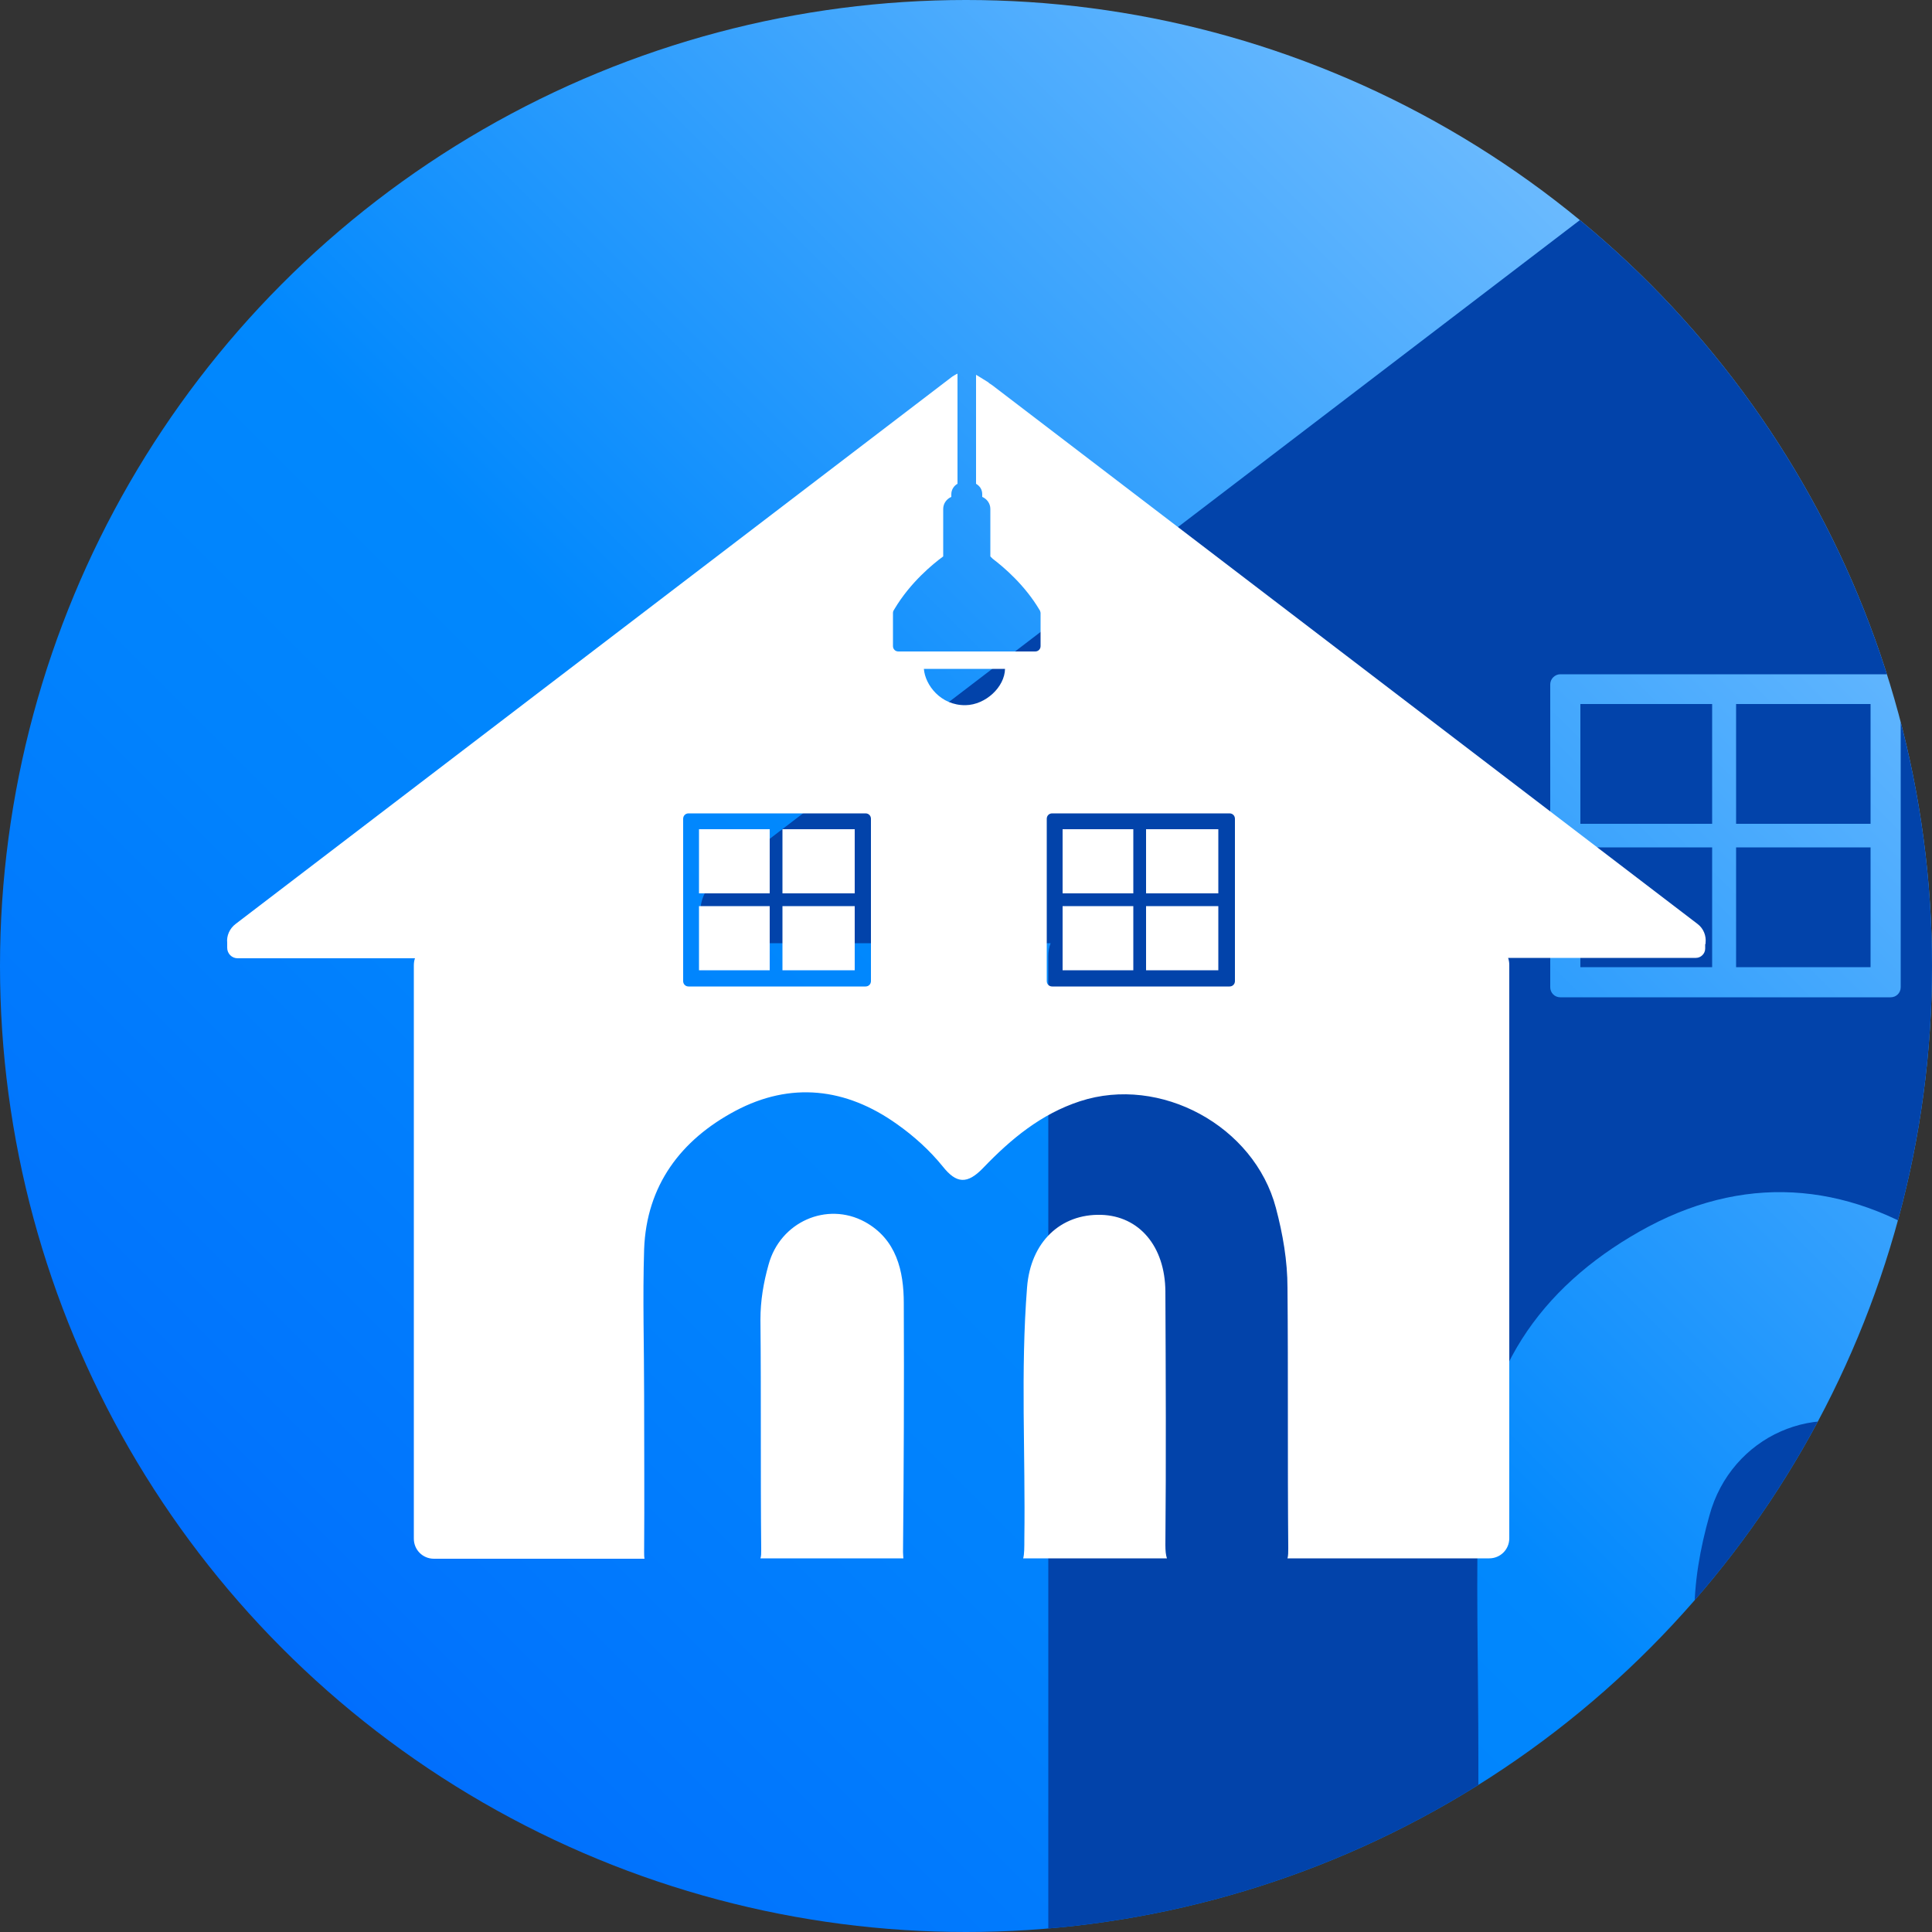 <?xml version="1.0" encoding="UTF-8"?>
<svg xmlns="http://www.w3.org/2000/svg" xmlns:xlink="http://www.w3.org/1999/xlink" viewBox="0 0 50 50">
  <rect x="0" y="0" width="50" height="50" fill="#333333" stroke="none"/>
  <defs>
    <style>
      .cls-1 {
        fill: url(#linear-gradient);
      }

      .cls-1, .cls-2, .cls-3, .cls-4 {
        stroke-width: 0px;
      }

      .cls-2 {
        fill: #0243aa;
      }

      .cls-5 {
        isolation: isolate;
      }

      .cls-6 {
        mix-blend-mode: soft-light;
      }

      .cls-3 {
        fill: none;
      }

      .cls-7 {
        clip-path: url(#clippath-1);
      }

      .cls-4 {
        fill: #fff;
      }

      .cls-8 {
        clip-path: url(#clippath);
      }
    </style>
    <clipPath id="clippath">
      <circle class="cls-3" cx="25" cy="25" r="25"/>
    </clipPath>
    <clipPath id="clippath-1">
      <rect class="cls-3" width="50" height="50"/>
    </clipPath>
    <linearGradient id="linear-gradient" x1="-.94" y1="50.48" x2="50.16" y2="-.62" gradientUnits="userSpaceOnUse">
      <stop offset="0" stop-color="#0158fd"/>
      <stop offset=".03" stop-color="#015cfd"/>
      <stop offset=".2" stop-color="#0174fd"/>
      <stop offset=".36" stop-color="#0182fd"/>
      <stop offset=".49" stop-color="#0188fd"/>
      <stop offset="1" stop-color="#97cffe"/>
    </linearGradient>
  </defs>
  <g class="cls-5">
    <g id="Layer_2" data-name="Layer 2">
      <g id="Layer_1-2" data-name="Layer 1">
        <g class="cls-8">
          <g class="cls-7">
            <rect class="cls-1" x="-.78" y="-.78" width="50.78" height="51.42"/>
            <g class="cls-6">
              <path class="cls-2" d="m40.9,21.93v3.09h3.41v-3.09h-3.41Zm4.03,0v3.09h3.48v-3.09h-3.48Zm-4.03-3.71v3.09h3.41v-3.09h-3.41Zm4.03,0v3.09h3.48v-3.09h-3.48Zm11.8,22.1c-.14,1.83-.17,3.66-.16,5.49.73-1.33,1.15-2.86,1.15-4.48v-3.48c-.55.6-.9,1.44-.98,2.46Zm-5.96.76c-.01-1.57-.35-3.09-1.89-3.92-1.83-.99-4.08,0-4.64,2.06-.24.85-.4,1.73-.39,2.65.03,2.93,0,5.86.02,8.79h4.53c.82,0,1.61-.11,2.36-.3.02-3.09.03-6.18,0-9.27Zm-9.87-22.85v3.09h3.41v-3.09h-3.41Zm0,3.71v3.09h3.41v-3.09h-3.41Zm4.03-3.71v3.09h3.48v-3.09h-3.48Zm0,3.71v3.09h3.48v-3.09h-3.48Zm0,0v3.09h3.48v-3.09h-3.48Zm0-3.71v3.09h3.48v-3.09h-3.48Zm-4.03,3.71v3.09h3.41v-3.09h-3.41Zm0-3.71v3.09h3.41v-3.09h-3.41Zm0,0v3.09h3.41v-3.09h-3.41Zm0,3.71v3.09h3.41v-3.09h-3.41Zm4.03-3.71v3.09h3.48v-3.09h-3.48Zm0,3.71v3.09h3.48v-3.09h-3.48Zm0,0v3.09h3.48v-3.09h-3.48Zm0-3.71v3.09h3.48v-3.09h-3.48Zm-4.03,3.71v3.09h3.41v-3.09h-3.41Zm0-3.71v3.09h3.41v-3.09h-3.41Zm0,0v3.09h3.41v-3.09h-3.41Zm0,3.71v3.09h3.41v-3.09h-3.41Zm4.03-3.71v3.09h3.48v-3.09h-3.48Zm0,3.71v3.09h3.48v-3.09h-3.48Zm0,0v3.09h3.48v-3.09h-3.48Zm0-3.71v3.09h3.48v-3.09h-3.48Zm-4.03,3.71v3.09h3.41v-3.09h-3.41Zm0-3.71v3.09h3.41v-3.09h-3.41Zm0,0v3.09h3.41v-3.09h-3.41Zm0,3.71v3.09h3.41v-3.09h-3.41Zm4.03-3.71v3.09h3.48v-3.09h-3.48Zm0,3.71v3.09h3.48v-3.09h-3.48Zm0,0v3.09h3.48v-3.09h-3.48Zm0-3.71v3.09h3.48v-3.09h-3.48Zm-4.03,3.71v3.09h3.41v-3.09h-3.41Zm0-3.71v3.09h3.41v-3.09h-3.41Zm0,0v3.09h3.41v-3.09h-3.41Zm0,3.71v3.09h3.41v-3.09h-3.41Zm4.03-3.71v3.09h3.48v-3.09h-3.48Zm0,3.71v3.09h3.48v-3.09h-3.48Zm0,0v3.09h3.48v-3.09h-3.48Zm0-3.71v3.09h3.48v-3.09h-3.48Zm-4.03,3.71v3.09h3.41v-3.09h-3.41Zm0-3.71v3.09h3.41v-3.09h-3.41Zm0,0v3.09h3.41v-3.09h-3.41Zm0,3.71v3.09h3.41v-3.09h-3.41Zm4.03-3.71v3.09h3.48v-3.09h-3.48Zm0,3.71v3.09h3.48v-3.09h-3.48Zm0,3.09h3.48v-3.09h-3.48v3.09Zm0-6.8v3.09h3.48v-3.09h-3.48Zm-4.03,6.8h3.41v-3.09h-3.41v3.09Zm0-3.71h3.41v-3.09h-3.41v3.09Zm16.81-3.75v-9.27c0-2.93-1.36-5.55-3.49-7.26v.52c.17.1.29.28.29.5v.13c.23.09.4.31.4.58v2.29l.11.11c.55.41,1.56,1.26,2.26,2.46.03.04.05.09.05.15v1.6c0,.15-.12.26-.26.26h-6.59c-.14,0-.26-.12-.26-.26v-1.6c0-.07.03-.14.08-.19.76-1.29,1.87-2.18,2.35-2.52h.01v-2.3c0-.26.16-.49.4-.58v-.13c0-.22.12-.4.29-.5V.41c-1.12-.71-2.39-1.18-3.76-1.36l-31.06,23.72c-.29.22-.43.57-.4.91h.01s-.01.07-.01.11v.12c0,.28.22.5.5.5h8.56c-.04.1-.06.22-.06.34v25.88h11.13c0-1.71,0-3.43,0-5.14,0-2.36-.07-4.72.01-7.07.1-3.09,1.78-5.28,4.4-6.68,2.67-1.41,5.33-1.1,7.8.64.83.59,1.59,1.26,2.22,2.05.66.82,1.17.89,1.96.06.92-.96,1.91-1.84,3.06-2.49v-6.34s-.04-.09-.04-.14v-7.84c0-.05.02-.1.04-.14Zm-8.52,7.98c0,.15-.12.26-.26.26h-8.55c-.15,0-.26-.12-.26-.26v-7.84c0-.14.12-.26.26-.26h8.55c.15,0,.26.12.26.26v7.84Zm4.57-13.33c-1.22.03-1.96-.98-2.02-1.75h3.92c-.01.88-.94,1.73-1.9,1.75Zm-8.83,12.81h3.48v-3.09h-3.48v3.09Zm0-3.71h3.48v-3.09h-3.48v3.09Zm-4.03,3.71h3.41v-3.09h-3.41v3.09Zm0-3.71h3.41v-3.09h-3.41v3.09Zm0-3.09v3.09h3.41v-3.09h-3.41Zm0,3.71v3.09h3.41v-3.09h-3.41Zm4.03-3.71v3.09h3.48v-3.09h-3.48Zm0,3.71v3.09h3.48v-3.09h-3.48Zm0,0v3.09h3.48v-3.09h-3.48Zm0-3.71v3.09h3.48v-3.09h-3.48Zm-4.03,3.71v3.09h3.41v-3.09h-3.41Zm0-3.71v3.09h3.41v-3.09h-3.41Zm0,0v3.09h3.41v-3.09h-3.41Zm0,3.71v3.09h3.41v-3.09h-3.41Zm4.03-3.71v3.09h3.48v-3.09h-3.48Zm0,3.71v3.09h3.48v-3.09h-3.48Zm0,0v3.09h3.48v-3.09h-3.48Zm0-3.71v3.09h3.48v-3.09h-3.48Zm-4.03,3.71v3.09h3.41v-3.09h-3.41Zm0-3.71v3.09h3.41v-3.09h-3.41Zm0,0v3.09h3.41v-3.09h-3.41Zm0,3.71v3.09h3.41v-3.09h-3.41Zm4.03-3.71v3.09h3.48v-3.09h-3.48Zm0,3.71v3.09h3.48v-3.09h-3.48Zm0,0v3.09h3.48v-3.09h-3.48Zm0-3.71v3.09h3.48v-3.09h-3.48Zm-4.03,3.71v3.09h3.41v-3.09h-3.41Zm0-3.71v3.09h3.41v-3.09h-3.41Zm0,0v3.09h3.41v-3.09h-3.41Zm0,3.71v3.09h3.41v-3.09h-3.41Zm4.03-3.71v3.09h3.48v-3.09h-3.48Zm0,3.71v3.09h3.48v-3.09h-3.48Zm0,0v3.09h3.48v-3.09h-3.48Zm0-3.71v3.09h3.48v-3.09h-3.48Zm-4.03,3.71v3.09h3.41v-3.09h-3.41Zm0-3.71v3.09h3.41v-3.09h-3.41Zm0,0v3.09h3.41v-3.09h-3.41Zm0,3.71v3.09h3.41v-3.09h-3.41Zm4.03-3.71v3.09h3.48v-3.09h-3.48Zm0,3.71v3.09h3.48v-3.09h-3.48Zm0,0v3.09h3.48v-3.09h-3.48Zm0-3.71v3.09h3.48v-3.09h-3.48Zm-4.03,3.71v3.09h3.41v-3.09h-3.41Zm0-3.71v3.09h3.41v-3.09h-3.41Zm0,0v3.09h3.41v-3.09h-3.41Zm0,3.71v3.09h3.41v-3.09h-3.41Zm4.03-3.71v3.09h3.48v-3.09h-3.48Zm0,3.71v3.09h3.48v-3.09h-3.48Z"/>
            </g>
            <path class="cls-4" d="m18.09,23.45h1.83v1.66h-1.83v-1.66Zm2.16,1.66h1.87v-1.66h-1.87v1.66Zm-2.16-1.99h1.83v-1.66h-1.83v1.66Zm9.41,1.99h1.83v-1.66h-1.83v1.66Zm2.16-1.99h1.87v-1.66h-1.87v1.66Zm-2.16,0h1.83v-1.66h-1.83v1.66Zm2.16,1.99h1.87v-1.66h-1.87v1.66Zm-9.41-1.99h1.87v-1.66h-1.87v1.66Zm9.91,10.3c-.01-1.17-.68-1.95-1.66-1.98-1.05-.03-1.83.7-1.92,1.88-.17,2.16-.04,4.33-.07,6.5,0,.23,0,.4-.03.51h3.72c-.03-.09-.04-.2-.04-.35.02-2.19.01-4.38,0-6.56Zm-6.77.31c0-.84-.19-1.66-1.01-2.11-.98-.53-2.19,0-2.49,1.11-.13.46-.21.93-.21,1.42.02,1.99,0,3.97.02,5.96,0,.09,0,.16-.02.22h3.7s-.01-.1-.01-.16c.02-2.15.03-4.3.02-6.44Zm20.74-9.3v.12c0,.13-.11.24-.24.24h-4.86c.02.06.03.12.03.18v14.84c0,.29-.23.52-.52.52h-5.22c.02-.07.02-.16.02-.26-.02-2.25,0-4.5-.02-6.74,0-.7-.12-1.39-.3-2.07-.56-2.12-2.99-3.44-5.07-2.76-1.01.33-1.79.98-2.5,1.72-.42.44-.7.41-1.05-.03-.34-.42-.75-.79-1.19-1.1-1.32-.94-2.75-1.1-4.18-.34-1.41.75-2.3,1.93-2.36,3.58-.04,1.26,0,2.53,0,3.79,0,1.34.01,2.69,0,4.03,0,.08,0,.14.01.19h-5.45c-.29,0-.52-.23-.52-.52v-14.84c0-.06.01-.13.03-.18h-4.59c-.15,0-.27-.12-.27-.27v-.07s0-.04,0-.06h0c-.02-.18.06-.37.22-.49l18.54-14.16s.09-.06.14-.08v2.85c-.09.05-.16.15-.16.27v.07c-.12.05-.21.17-.21.31v1.23h0c-.26.19-.85.67-1.26,1.36-.02.03-.04.06-.04.1v.86c0,.08.06.14.14.14h3.54c.08,0,.14-.06.14-.14v-.86s-.01-.06-.03-.08c-.38-.64-.92-1.1-1.21-1.32l-.06-.06v-1.23c0-.14-.09-.26-.21-.31v-.07c0-.12-.06-.21-.16-.27v-2.82s.12.07.31.19c0,0,.02.01.02.02.03.02.06.04.09.06l18.25,13.94c.16.12.23.31.21.49h0s0,.02,0,.03Zm-21.59-3.24c0-.08-.06-.14-.14-.14h-4.58c-.08,0-.14.06-.14.14v4.2c0,.08.06.14.14.14h4.58c.08,0,.14-.06.14-.14v-4.2Zm3.47-3.88h-2.1c.03.41.43.95,1.08.94.52-.01,1.01-.47,1.02-.94Zm5.95,3.88c0-.08-.06-.14-.14-.14h-4.59c-.08,0-.14.06-.14.14v4.2c0,.08.06.14.14.14h4.59c.08,0,.14-.06.14-.14v-4.2Z"/>
          </g>
        </g>
      </g>
    </g>
  </g>
</svg>